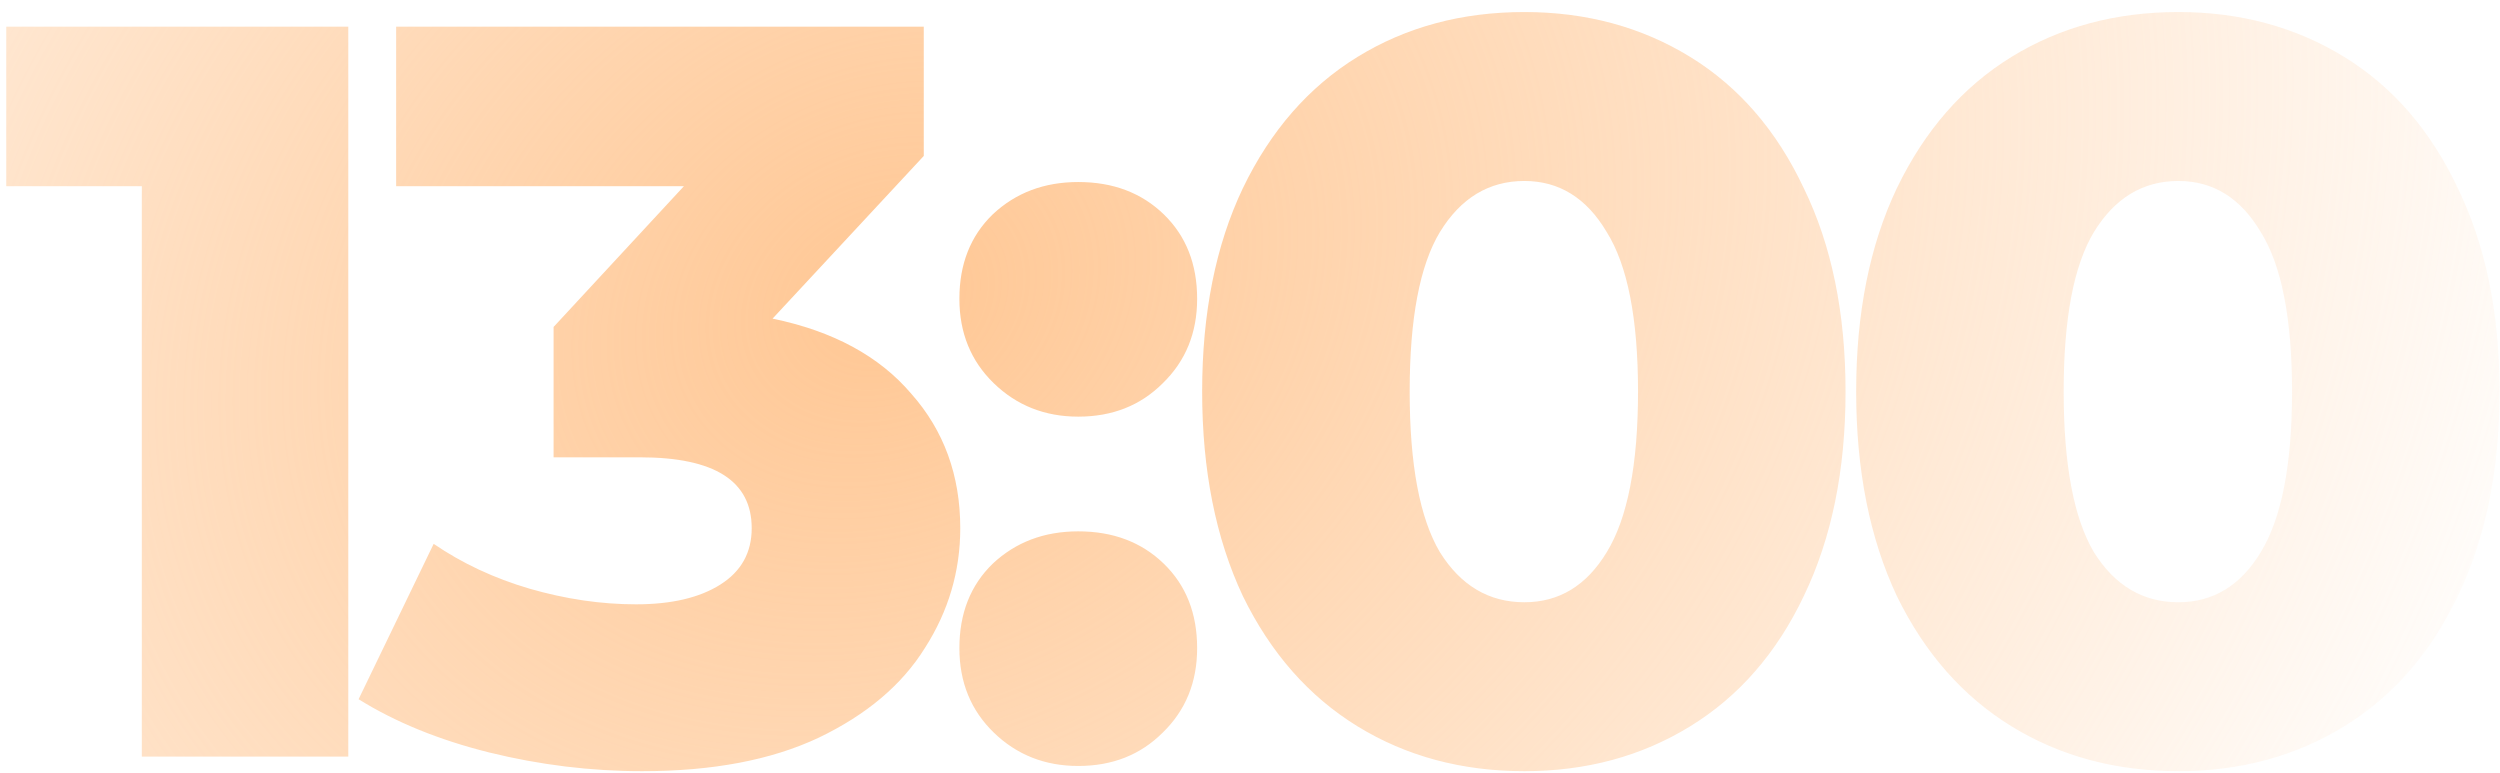 <svg xmlns="http://www.w3.org/2000/svg" width="152" height="47" fill="none"><path fill="url(#a)" d="M21.176 1.62V46H8.622V11.32H.38v-9.7h20.796Zm25.796 17.752c3.678.76 6.488 2.282 8.432 4.565 1.987 2.24 2.98 4.966 2.98 8.178 0 2.62-.718 5.051-2.155 7.291-1.395 2.24-3.55 4.058-6.467 5.453-2.874 1.352-6.446 2.029-10.715 2.029-3.127 0-6.234-.38-9.32-1.142-3.043-.76-5.684-1.838-7.925-3.233l4.565-9.447c1.733 1.184 3.677 2.093 5.833 2.727 2.198.634 4.353.95 6.467.95 2.155 0 3.867-.4 5.135-1.204 1.268-.803 1.902-1.944 1.902-3.424 0-2.874-2.261-4.31-6.784-4.31h-5.262v-7.926l7.925-8.559H24.085v-9.7h32.08v7.862l-9.193 9.89Zm18.586 5.96c-2.029 0-3.74-.677-5.135-2.03-1.395-1.352-2.092-3.064-2.092-5.135 0-2.113.676-3.825 2.028-5.135 1.395-1.31 3.128-1.965 5.2-1.965 2.112 0 3.846.655 5.198 1.965 1.352 1.31 2.029 3.022 2.029 5.135 0 2.071-.698 3.783-2.092 5.136-1.353 1.352-3.065 2.029-5.136 2.029Zm0 21.239c-2.029 0-3.74-.677-5.135-2.03-1.395-1.352-2.092-3.063-2.092-5.135 0-2.113.676-3.825 2.028-5.135 1.395-1.31 3.128-1.965 5.2-1.965 2.112 0 3.846.655 5.198 1.965 1.352 1.31 2.029 3.022 2.029 5.135 0 2.072-.698 3.783-2.092 5.136-1.353 1.352-3.065 2.029-5.136 2.029Zm27.124.317c-3.804 0-7.186-.91-10.144-2.727-2.959-1.817-5.284-4.459-6.974-7.925-1.649-3.508-2.473-7.65-2.473-12.426s.824-8.897 2.473-12.363c1.69-3.508 4.015-6.17 6.974-7.988C85.497 1.64 88.878.732 92.682.732c3.761 0 7.122.91 10.08 2.727 2.959 1.817 5.263 4.48 6.911 7.988 1.691 3.466 2.536 7.587 2.536 12.363s-.845 8.918-2.536 12.426c-1.648 3.466-3.952 6.108-6.911 7.925-2.958 1.818-6.319 2.727-10.08 2.727Zm0-10.271c2.113 0 3.783-1.015 5.008-3.043 1.268-2.071 1.902-5.326 1.902-9.764s-.634-7.671-1.902-9.7c-1.225-2.071-2.895-3.107-5.008-3.107-2.156 0-3.868 1.036-5.136 3.107-1.225 2.029-1.838 5.262-1.838 9.7s.613 7.693 1.838 9.764c1.268 2.028 2.98 3.043 5.136 3.043Zm39.763 10.27c-3.804 0-7.185-.908-10.144-2.726-2.958-1.817-5.283-4.459-6.974-7.925-1.648-3.508-2.472-7.65-2.472-12.426s.824-8.897 2.472-12.363c1.691-3.508 4.016-6.17 6.974-7.988 2.959-1.818 6.34-2.727 10.144-2.727 3.762 0 7.122.91 10.081 2.727 2.959 1.817 5.262 4.48 6.91 7.988 1.691 3.466 2.536 7.587 2.536 12.363s-.845 8.918-2.536 12.426c-1.648 3.466-3.951 6.108-6.91 7.925-2.959 1.818-6.319 2.727-10.081 2.727Zm0-10.27c2.114 0 3.783-1.015 5.009-3.043 1.268-2.071 1.902-5.326 1.902-9.764s-.634-7.671-1.902-9.7c-1.226-2.071-2.895-3.107-5.009-3.107-2.155 0-3.867 1.036-5.135 3.107-1.226 2.029-1.839 5.262-1.839 9.7s.613 7.693 1.839 9.764c1.268 2.028 2.98 3.043 5.135 3.043Z"/><defs><radialGradient id="a" cx="0" cy="0" r="1" gradientTransform="matrix(-197.009 97.663 -78.842 -159.042 54.081 18.114)" gradientUnits="userSpaceOnUse"><stop stop-color="#FF7A01" stop-opacity=".3"/><stop offset="0" stop-color="#FFC794"/><stop offset=".51" stop-color="#FFC794" stop-opacity="0"/></radialGradient></defs></svg>